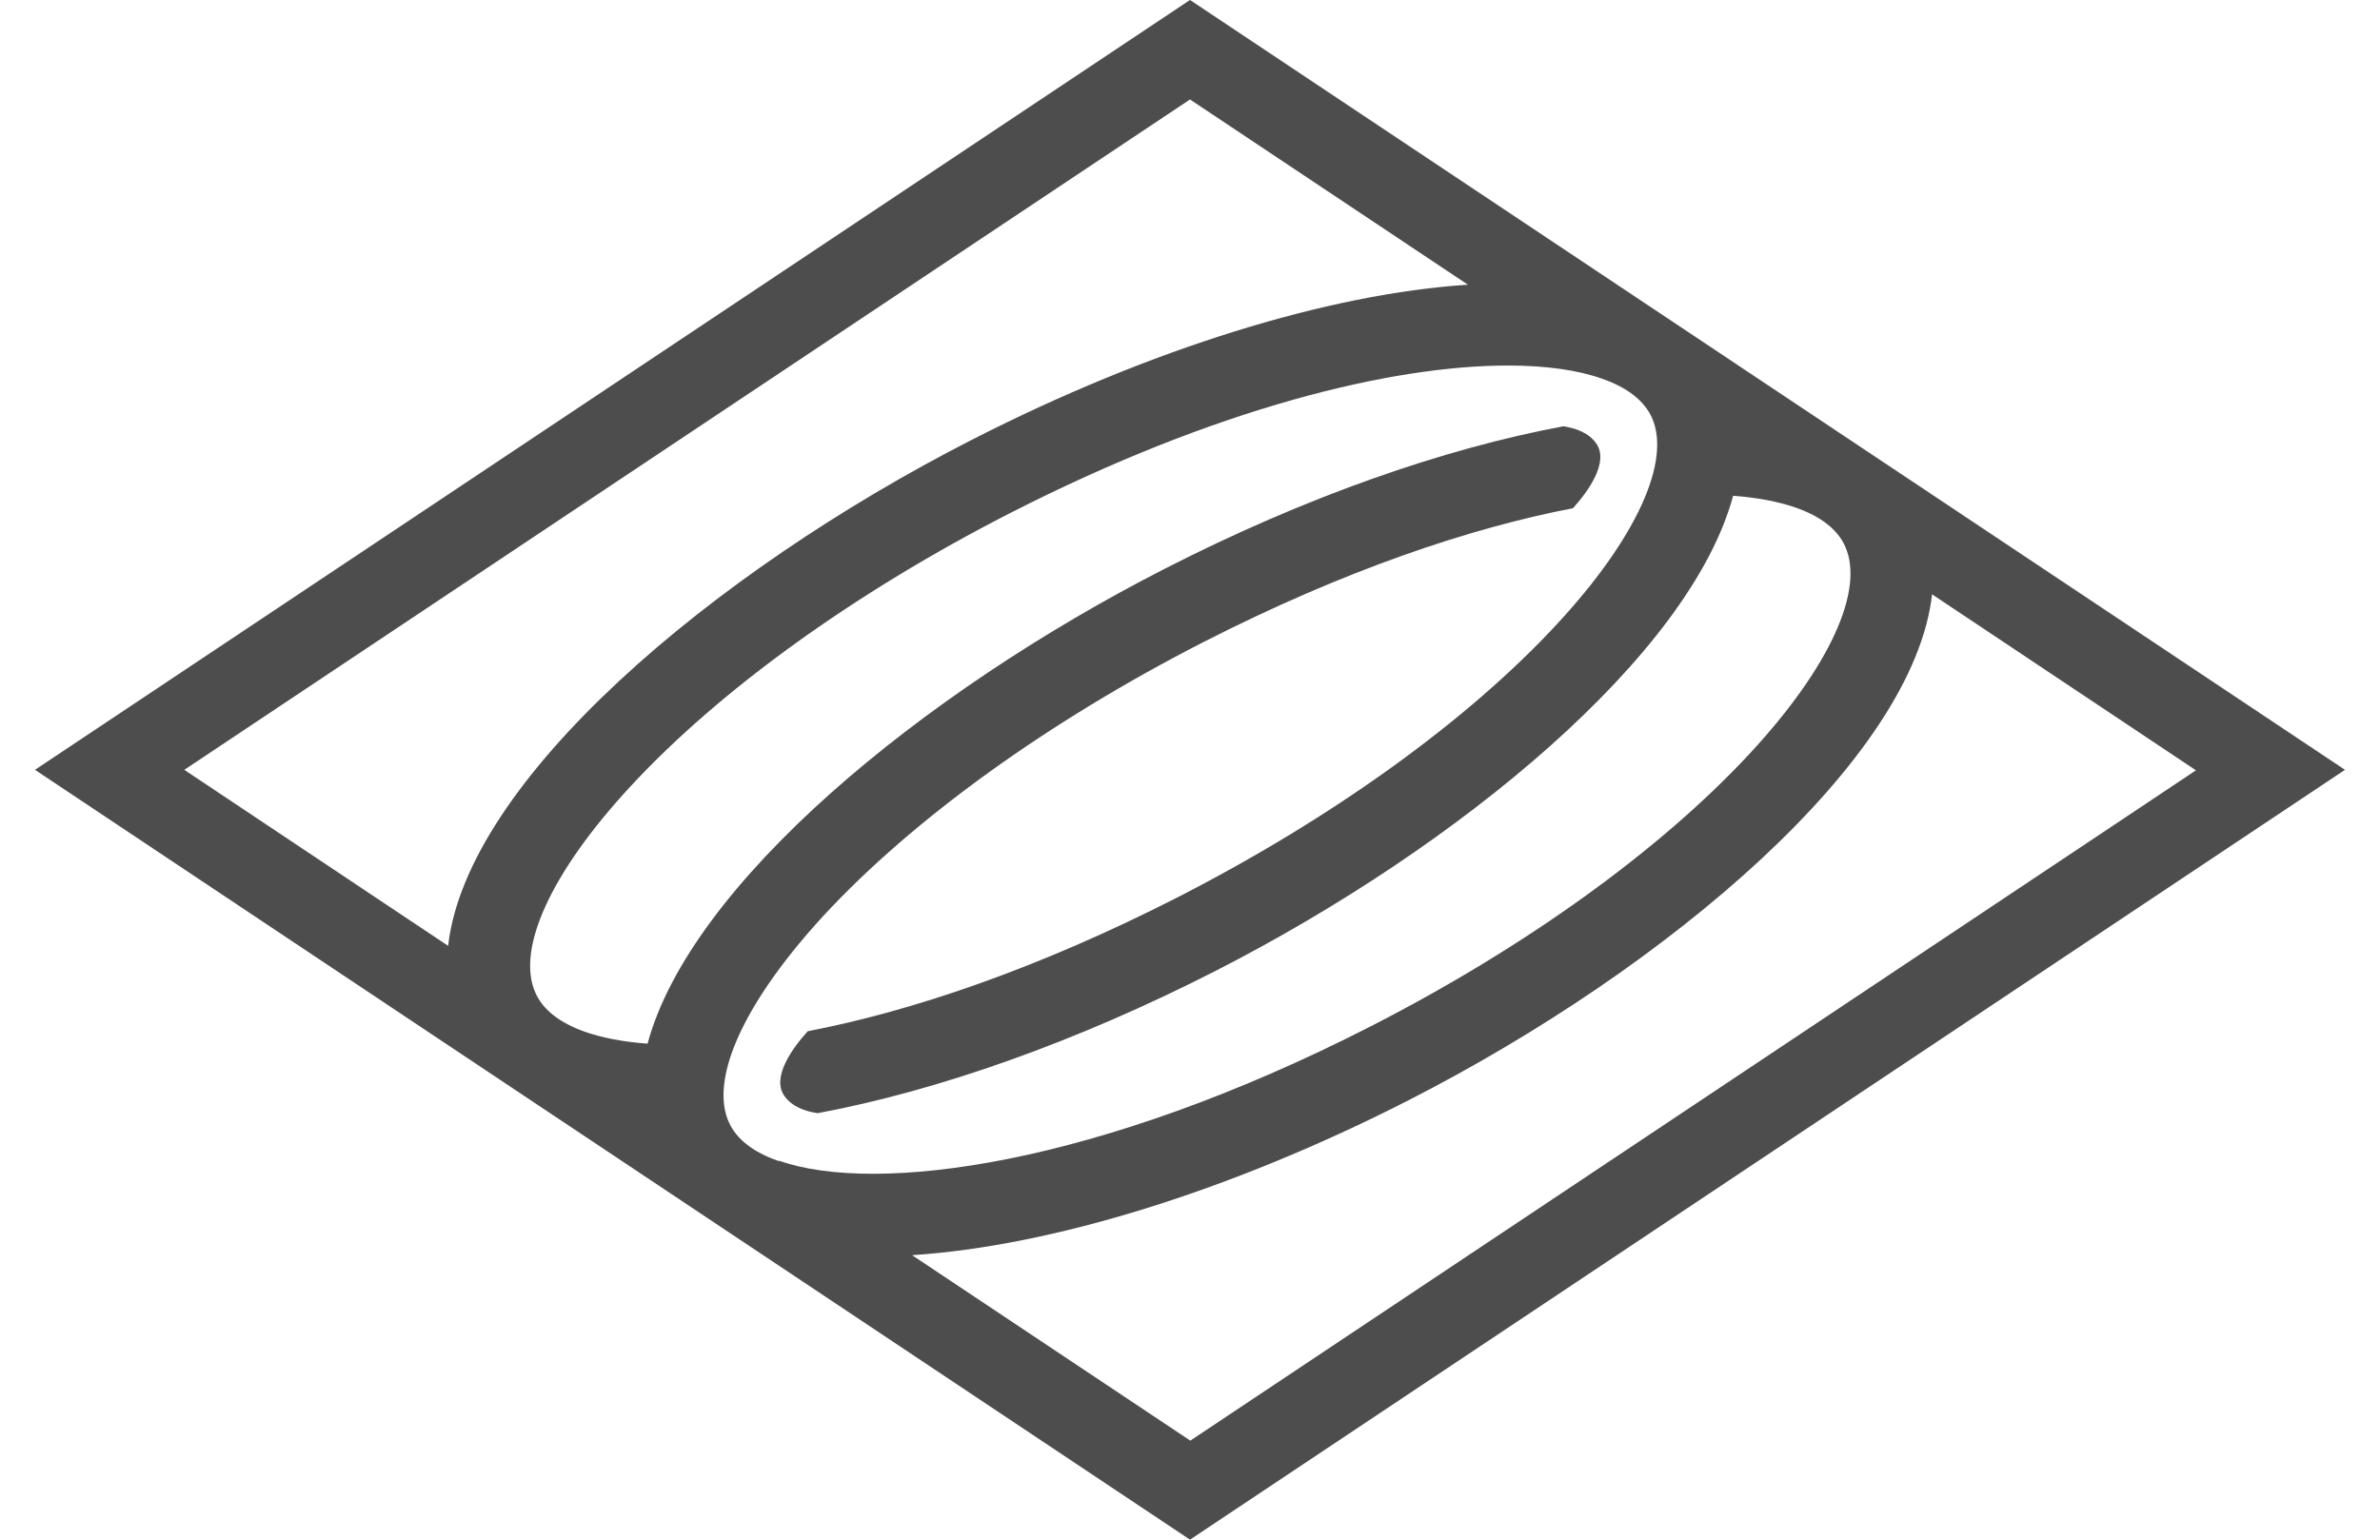 <svg width="34" height="22" viewBox="0 0 34 22" fill="none" xmlns="http://www.w3.org/2000/svg">
<path d="M17 0L0.5 11L17 22L33.5 11L17 0ZM11.121 16.589C10.758 16.463 10.518 16.275 10.411 16.032C10.291 15.764 10.317 15.405 10.476 14.984C10.479 14.974 10.482 14.964 10.489 14.951C10.703 14.408 11.137 13.767 11.762 13.087C13.046 11.699 14.974 10.311 17.185 9.178C19.194 8.152 20.999 7.544 22.471 7.262C22.678 7.032 22.996 6.605 22.801 6.333C22.695 6.184 22.516 6.12 22.335 6.091C20.617 6.411 18.64 7.104 16.647 8.123C13.15 9.909 9.863 12.637 9.251 14.913C8.904 14.887 8.603 14.829 8.359 14.744C7.996 14.615 7.757 14.43 7.65 14.188C7.368 13.563 7.873 12.463 9.001 11.243C10.285 9.854 12.213 8.466 14.427 7.333C17.373 5.828 19.884 5.223 21.541 5.223C22.088 5.223 22.539 5.288 22.886 5.411C23.249 5.537 23.488 5.725 23.599 5.968C23.877 6.592 23.375 7.693 22.247 8.913C20.964 10.301 19.035 11.689 16.822 12.822C14.812 13.848 13.01 14.453 11.539 14.735C11.332 14.964 11.011 15.392 11.208 15.663C11.315 15.812 11.497 15.88 11.681 15.906C13.396 15.586 15.373 14.89 17.363 13.874C20.86 12.087 24.146 9.359 24.759 7.084C25.106 7.11 25.407 7.168 25.65 7.252C26.013 7.379 26.253 7.566 26.36 7.809C26.639 8.434 26.136 9.534 25.009 10.754C23.725 12.142 21.797 13.531 19.586 14.663C15.668 16.667 12.514 17.071 11.13 16.586L11.121 16.589ZM17 1.421L20.97 4.068C18.987 4.197 16.442 4.977 13.882 6.285C10.158 8.188 6.668 11.159 6.402 13.515L2.633 11L17 1.421ZM17 20.582L13.03 17.935C15.013 17.806 17.558 17.029 20.121 15.722C23.845 13.819 27.336 10.848 27.601 8.492L31.371 11.007L17.003 20.586L17 20.582Z" fill="#4D4D4D"/>
</svg>
